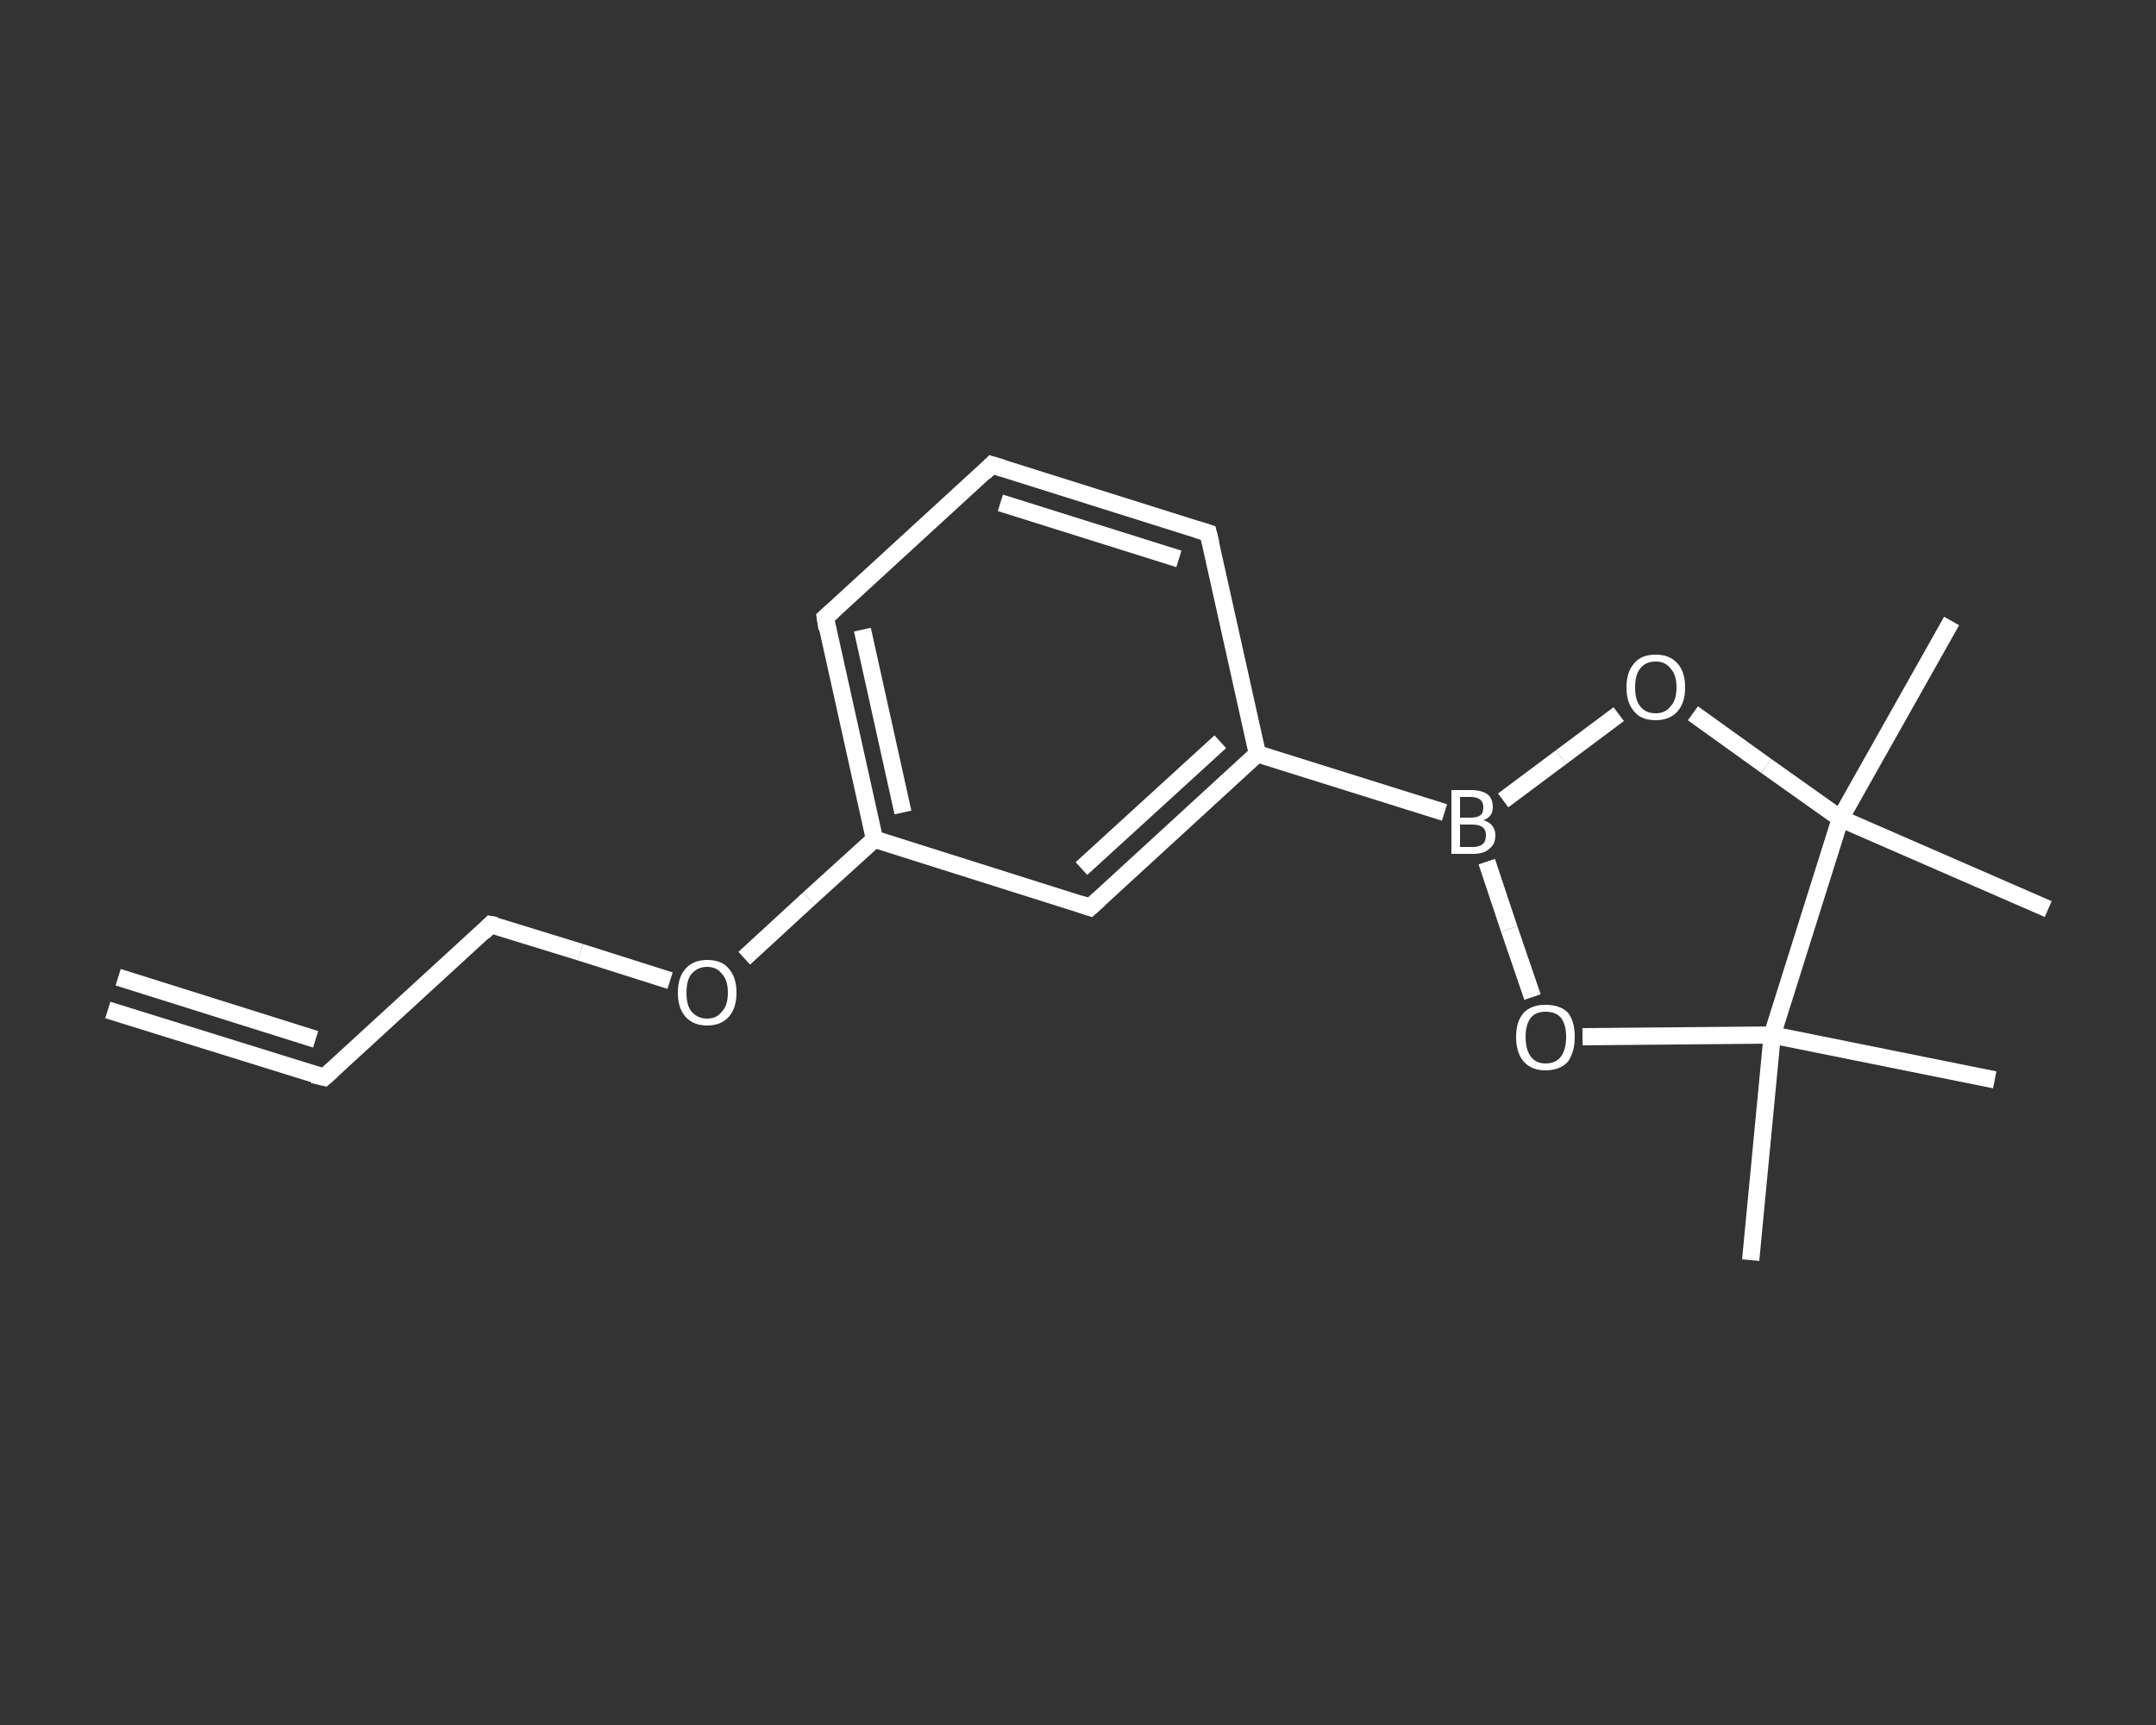 <?xml version='1.0' encoding='iso-8859-1'?>
<svg version='1.1' baseProfile='full'
              xmlns='http://www.w3.org/2000/svg'
                      xmlns:rdkit='http://www.rdkit.org/xml'
                      xmlns:xlink='http://www.w3.org/1999/xlink'
                  xml:space='preserve'
width='250px' height='200px' viewBox='0 0 250 200'>
<rect x="0" y="0" width="250" height="200" fill="#333333" stroke="none"/>
<!-- END OF HEADER -->
<rect style='opacity:1.0;fill:transparent;stroke:none' width='250.0' height='200.0' x='0.0' y='0.0'> </rect>
<path class='bond-0 atom-0 atom-1' d='M 12.5,117.1 L 37.6,124.9' style='fill:none;fill-rule:evenodd;stroke:#FFFFFF;stroke-width:2.0px;stroke-linecap:butt;stroke-linejoin:miter;stroke-opacity:1' />
<path class='bond-0 atom-0 atom-1' d='M 13.7,113.3 L 36.6,120.5' style='fill:none;fill-rule:evenodd;stroke:#FFFFFF;stroke-width:2.0px;stroke-linecap:butt;stroke-linejoin:miter;stroke-opacity:1' />
<path class='bond-1 atom-1 atom-2' d='M 37.6,124.9 L 56.9,107.2' style='fill:none;fill-rule:evenodd;stroke:#FFFFFF;stroke-width:2.0px;stroke-linecap:butt;stroke-linejoin:miter;stroke-opacity:1' />
<path class='bond-2 atom-2 atom-3' d='M 56.9,107.2 L 67.3,110.4' style='fill:none;fill-rule:evenodd;stroke:#FFFFFF;stroke-width:2.0px;stroke-linecap:butt;stroke-linejoin:miter;stroke-opacity:1' />
<path class='bond-2 atom-2 atom-3' d='M 67.3,110.4 L 77.7,113.7' style='fill:none;fill-rule:evenodd;stroke:#FFFFFF;stroke-width:2.0px;stroke-linecap:butt;stroke-linejoin:miter;stroke-opacity:1' />
<path class='bond-3 atom-3 atom-4' d='M 86.3,111.1 L 93.8,104.2' style='fill:none;fill-rule:evenodd;stroke:#FFFFFF;stroke-width:2.0px;stroke-linecap:butt;stroke-linejoin:miter;stroke-opacity:1' />
<path class='bond-3 atom-3 atom-4' d='M 93.8,104.2 L 101.4,97.3' style='fill:none;fill-rule:evenodd;stroke:#FFFFFF;stroke-width:2.0px;stroke-linecap:butt;stroke-linejoin:miter;stroke-opacity:1' />
<path class='bond-4 atom-4 atom-5' d='M 101.4,97.3 L 95.7,71.6' style='fill:none;fill-rule:evenodd;stroke:#FFFFFF;stroke-width:2.0px;stroke-linecap:butt;stroke-linejoin:miter;stroke-opacity:1' />
<path class='bond-4 atom-4 atom-5' d='M 104.7,94.2 L 100.0,73.0' style='fill:none;fill-rule:evenodd;stroke:#FFFFFF;stroke-width:2.0px;stroke-linecap:butt;stroke-linejoin:miter;stroke-opacity:1' />
<path class='bond-5 atom-5 atom-6' d='M 95.7,71.6 L 115.0,53.9' style='fill:none;fill-rule:evenodd;stroke:#FFFFFF;stroke-width:2.0px;stroke-linecap:butt;stroke-linejoin:miter;stroke-opacity:1' />
<path class='bond-6 atom-6 atom-7' d='M 115.0,53.9 L 140.1,61.8' style='fill:none;fill-rule:evenodd;stroke:#FFFFFF;stroke-width:2.0px;stroke-linecap:butt;stroke-linejoin:miter;stroke-opacity:1' />
<path class='bond-6 atom-6 atom-7' d='M 116.0,58.3 L 136.7,64.8' style='fill:none;fill-rule:evenodd;stroke:#FFFFFF;stroke-width:2.0px;stroke-linecap:butt;stroke-linejoin:miter;stroke-opacity:1' />
<path class='bond-7 atom-7 atom-8' d='M 140.1,61.8 L 145.8,87.4' style='fill:none;fill-rule:evenodd;stroke:#FFFFFF;stroke-width:2.0px;stroke-linecap:butt;stroke-linejoin:miter;stroke-opacity:1' />
<path class='bond-8 atom-8 atom-9' d='M 145.8,87.4 L 167.5,94.2' style='fill:none;fill-rule:evenodd;stroke:#FFFFFF;stroke-width:2.0px;stroke-linecap:butt;stroke-linejoin:miter;stroke-opacity:1' />
<path class='bond-9 atom-9 atom-10' d='M 174.3,92.8 L 181.0,87.8' style='fill:none;fill-rule:evenodd;stroke:#FFFFFF;stroke-width:2.0px;stroke-linecap:butt;stroke-linejoin:miter;stroke-opacity:1' />
<path class='bond-9 atom-9 atom-10' d='M 181.0,87.8 L 187.7,82.8' style='fill:none;fill-rule:evenodd;stroke:#FFFFFF;stroke-width:2.0px;stroke-linecap:butt;stroke-linejoin:miter;stroke-opacity:1' />
<path class='bond-10 atom-10 atom-11' d='M 196.3,82.7 L 204.8,88.8' style='fill:none;fill-rule:evenodd;stroke:#FFFFFF;stroke-width:2.0px;stroke-linecap:butt;stroke-linejoin:miter;stroke-opacity:1' />
<path class='bond-10 atom-10 atom-11' d='M 204.8,88.8 L 213.4,94.9' style='fill:none;fill-rule:evenodd;stroke:#FFFFFF;stroke-width:2.0px;stroke-linecap:butt;stroke-linejoin:miter;stroke-opacity:1' />
<path class='bond-11 atom-11 atom-12' d='M 213.4,94.9 L 226.3,72.0' style='fill:none;fill-rule:evenodd;stroke:#FFFFFF;stroke-width:2.0px;stroke-linecap:butt;stroke-linejoin:miter;stroke-opacity:1' />
<path class='bond-12 atom-11 atom-13' d='M 213.4,94.9 L 237.5,105.4' style='fill:none;fill-rule:evenodd;stroke:#FFFFFF;stroke-width:2.0px;stroke-linecap:butt;stroke-linejoin:miter;stroke-opacity:1' />
<path class='bond-13 atom-11 atom-14' d='M 213.4,94.9 L 205.5,120.0' style='fill:none;fill-rule:evenodd;stroke:#FFFFFF;stroke-width:2.0px;stroke-linecap:butt;stroke-linejoin:miter;stroke-opacity:1' />
<path class='bond-14 atom-14 atom-15' d='M 205.5,120.0 L 231.3,125.2' style='fill:none;fill-rule:evenodd;stroke:#FFFFFF;stroke-width:2.0px;stroke-linecap:butt;stroke-linejoin:miter;stroke-opacity:1' />
<path class='bond-15 atom-14 atom-16' d='M 205.5,120.0 L 203.0,146.1' style='fill:none;fill-rule:evenodd;stroke:#FFFFFF;stroke-width:2.0px;stroke-linecap:butt;stroke-linejoin:miter;stroke-opacity:1' />
<path class='bond-16 atom-14 atom-17' d='M 205.5,120.0 L 194.5,120.1' style='fill:none;fill-rule:evenodd;stroke:#FFFFFF;stroke-width:2.0px;stroke-linecap:butt;stroke-linejoin:miter;stroke-opacity:1' />
<path class='bond-16 atom-14 atom-17' d='M 194.5,120.1 L 183.5,120.2' style='fill:none;fill-rule:evenodd;stroke:#FFFFFF;stroke-width:2.0px;stroke-linecap:butt;stroke-linejoin:miter;stroke-opacity:1' />
<path class='bond-17 atom-8 atom-18' d='M 145.8,87.4 L 126.4,105.2' style='fill:none;fill-rule:evenodd;stroke:#FFFFFF;stroke-width:2.0px;stroke-linecap:butt;stroke-linejoin:miter;stroke-opacity:1' />
<path class='bond-17 atom-8 atom-18' d='M 141.5,86.0 L 125.4,100.7' style='fill:none;fill-rule:evenodd;stroke:#FFFFFF;stroke-width:2.0px;stroke-linecap:butt;stroke-linejoin:miter;stroke-opacity:1' />
<path class='bond-18 atom-18 atom-4' d='M 126.4,105.2 L 101.4,97.3' style='fill:none;fill-rule:evenodd;stroke:#FFFFFF;stroke-width:2.0px;stroke-linecap:butt;stroke-linejoin:miter;stroke-opacity:1' />
<path class='bond-19 atom-17 atom-9' d='M 177.7,115.6 L 175.0,107.7' style='fill:none;fill-rule:evenodd;stroke:#FFFFFF;stroke-width:2.0px;stroke-linecap:butt;stroke-linejoin:miter;stroke-opacity:1' />
<path class='bond-19 atom-17 atom-9' d='M 175.0,107.7 L 172.4,99.9' style='fill:none;fill-rule:evenodd;stroke:#FFFFFF;stroke-width:2.0px;stroke-linecap:butt;stroke-linejoin:miter;stroke-opacity:1' />
<path d='M 36.3,124.6 L 37.6,124.9 L 38.5,124.1' style='fill:none;stroke:#FFFFFF;stroke-width:2.0px;stroke-linecap:butt;stroke-linejoin:miter;stroke-opacity:1;' />
<path d='M 56.0,108.1 L 56.9,107.2 L 57.5,107.3' style='fill:none;stroke:#FFFFFF;stroke-width:2.0px;stroke-linecap:butt;stroke-linejoin:miter;stroke-opacity:1;' />
<path d='M 95.9,72.9 L 95.7,71.6 L 96.6,70.8' style='fill:none;stroke:#FFFFFF;stroke-width:2.0px;stroke-linecap:butt;stroke-linejoin:miter;stroke-opacity:1;' />
<path d='M 114.1,54.8 L 115.0,53.9 L 116.3,54.3' style='fill:none;stroke:#FFFFFF;stroke-width:2.0px;stroke-linecap:butt;stroke-linejoin:miter;stroke-opacity:1;' />
<path d='M 138.8,61.4 L 140.1,61.8 L 140.4,63.0' style='fill:none;stroke:#FFFFFF;stroke-width:2.0px;stroke-linecap:butt;stroke-linejoin:miter;stroke-opacity:1;' />
<path d='M 127.4,104.3 L 126.4,105.2 L 125.2,104.8' style='fill:none;stroke:#FFFFFF;stroke-width:2.0px;stroke-linecap:butt;stroke-linejoin:miter;stroke-opacity:1;' />
<path class='atom-3' d='M 78.6 115.1
Q 78.6 113.3, 79.5 112.3
Q 80.4 111.3, 82.0 111.3
Q 83.7 111.3, 84.5 112.3
Q 85.4 113.3, 85.4 115.1
Q 85.4 116.9, 84.5 117.9
Q 83.6 118.9, 82.0 118.9
Q 80.4 118.9, 79.5 117.9
Q 78.6 116.9, 78.6 115.1
M 82.0 118.1
Q 83.1 118.1, 83.7 117.3
Q 84.4 116.6, 84.4 115.1
Q 84.4 113.6, 83.7 112.9
Q 83.1 112.1, 82.0 112.1
Q 80.9 112.1, 80.2 112.9
Q 79.6 113.6, 79.6 115.1
Q 79.6 116.6, 80.2 117.3
Q 80.9 118.1, 82.0 118.1
' fill='#FFFFFF'/>
<path class='atom-9' d='M 172.0 95.1
Q 172.7 95.3, 173.0 95.7
Q 173.4 96.2, 173.4 96.8
Q 173.4 97.9, 172.7 98.4
Q 172.1 99.0, 170.8 99.0
L 168.3 99.0
L 168.3 91.6
L 170.5 91.6
Q 171.8 91.6, 172.5 92.1
Q 173.1 92.6, 173.1 93.6
Q 173.1 94.7, 172.0 95.1
M 169.3 92.4
L 169.3 94.8
L 170.5 94.8
Q 171.3 94.8, 171.7 94.5
Q 172.0 94.2, 172.0 93.6
Q 172.0 92.4, 170.5 92.4
L 169.3 92.4
M 170.8 98.2
Q 171.6 98.2, 172.0 97.8
Q 172.3 97.5, 172.3 96.8
Q 172.3 96.2, 171.9 95.9
Q 171.5 95.6, 170.7 95.6
L 169.3 95.6
L 169.3 98.2
L 170.8 98.2
' fill='#FFFFFF'/>
<path class='atom-10' d='M 188.6 79.7
Q 188.6 77.9, 189.5 76.9
Q 190.3 75.9, 192.0 75.9
Q 193.6 75.9, 194.5 76.9
Q 195.4 77.9, 195.4 79.7
Q 195.4 81.5, 194.5 82.5
Q 193.6 83.5, 192.0 83.5
Q 190.3 83.5, 189.5 82.5
Q 188.6 81.5, 188.6 79.7
M 192.0 82.7
Q 193.1 82.7, 193.7 81.9
Q 194.4 81.2, 194.4 79.7
Q 194.4 78.2, 193.7 77.5
Q 193.1 76.7, 192.0 76.7
Q 190.8 76.7, 190.2 77.5
Q 189.6 78.2, 189.6 79.7
Q 189.6 81.2, 190.2 81.9
Q 190.8 82.7, 192.0 82.7
' fill='#FFFFFF'/>
<path class='atom-17' d='M 175.8 120.2
Q 175.8 118.4, 176.7 117.4
Q 177.6 116.5, 179.2 116.5
Q 180.9 116.5, 181.8 117.4
Q 182.6 118.4, 182.6 120.2
Q 182.6 122.0, 181.8 123.1
Q 180.9 124.1, 179.2 124.1
Q 177.6 124.1, 176.7 123.1
Q 175.8 122.1, 175.8 120.2
M 179.2 123.3
Q 180.4 123.3, 181.0 122.5
Q 181.6 121.7, 181.6 120.2
Q 181.6 118.8, 181.0 118.0
Q 180.4 117.3, 179.2 117.3
Q 178.1 117.3, 177.5 118.0
Q 176.9 118.8, 176.9 120.2
Q 176.9 121.7, 177.5 122.5
Q 178.1 123.3, 179.2 123.3
' fill='#FFFFFF'/>
</svg>
